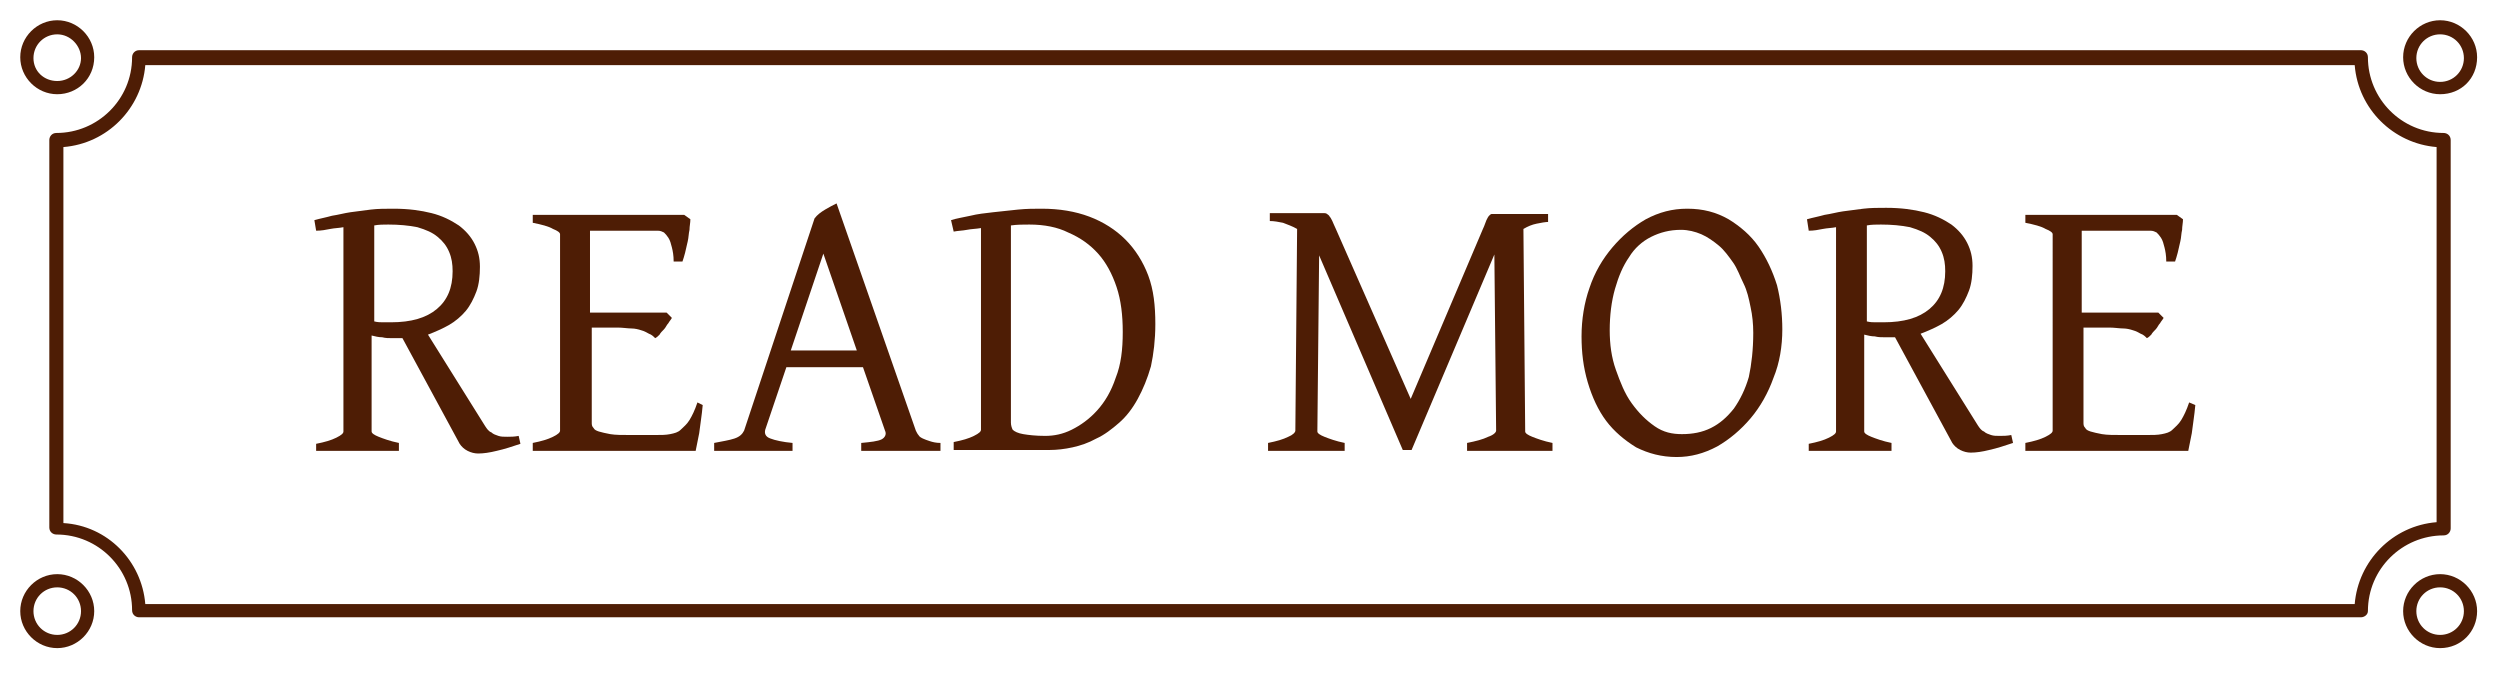 <?xml version="1.0" encoding="utf-8"?>
<!-- Generator: Adobe Illustrator 25.2.1, SVG Export Plug-In . SVG Version: 6.00 Build 0)  -->
<svg version="1.1" id="Слой_1" xmlns="http://www.w3.org/2000/svg" xmlns:xlink="http://www.w3.org/1999/xlink" x="0px" y="0px"
	 viewBox="0 0 283.9 77.8" style="enable-background:new 0 0 283.9 77.8;" xml:space="preserve">
<style type="text/css">
	.st0{fill:#4E1D05;}
</style>
<g>
	<g>
		<g>
			<path class="st0" d="M268.1,70.1H15.8c-0.4,0-0.8-0.3-0.8-0.8c0-4.7-3.8-8.6-8.6-8.6c-0.4,0-0.8-0.3-0.8-0.8v-44
				c0-0.4,0.3-0.8,0.8-0.8c4.7,0,8.6-3.8,8.6-8.6c0-0.4,0.3-0.8,0.8-0.8h252.3c0.4,0,0.8,0.3,0.8,0.8c0,4.7,3.8,8.6,8.6,8.6
				c0.4,0,0.8,0.3,0.8,0.8V60c0,0.4-0.3,0.8-0.8,0.8c-4.7,0-8.6,3.8-8.6,8.6C268.9,69.8,268.5,70.1,268.1,70.1z M16.5,68.6h250.9
				c0.4-4.9,4.3-8.9,9.3-9.3V16.7c-4.9-0.4-8.9-4.3-9.3-9.3H16.5c-0.4,4.9-4.3,8.9-9.3,9.3v42.7C12.2,59.7,16.1,63.7,16.5,68.6z"/>
		</g>
		<g>
			<path class="st0" d="M277.1,10.7c-2.3,0-4.2-1.9-4.2-4.2s1.9-4.2,4.2-4.2c2.3,0,4.2,1.9,4.2,4.2C281.3,8.9,279.5,10.7,277.1,10.7
				z M277.1,3.9c-1.5,0-2.7,1.2-2.7,2.7s1.2,2.7,2.7,2.7s2.7-1.2,2.7-2.7S278.6,3.9,277.1,3.9z"/>
		</g>
		<g>
			<path class="st0" d="M277.1,73.6c-2.3,0-4.2-1.9-4.2-4.2c0-2.3,1.9-4.2,4.2-4.2c2.3,0,4.2,1.9,4.2,4.2
				C281.3,71.7,279.5,73.6,277.1,73.6z M277.1,66.7c-1.5,0-2.7,1.2-2.7,2.7s1.2,2.7,2.7,2.7s2.7-1.2,2.7-2.7
				C279.8,67.9,278.6,66.7,277.1,66.7z"/>
		</g>
		<g>
			<path class="st0" d="M6.5,10.7c-2.3,0-4.2-1.9-4.2-4.2s1.9-4.2,4.2-4.2s4.2,1.9,4.2,4.2C10.7,8.9,8.8,10.7,6.5,10.7z M6.5,3.9
				C5,3.9,3.8,5.1,3.8,6.6S5,9.2,6.5,9.2S9.2,8,9.2,6.6S8,3.9,6.5,3.9z"/>
		</g>
		<g>
			<path class="st0" d="M6.5,73.6c-2.3,0-4.2-1.9-4.2-4.2c0-2.3,1.9-4.2,4.2-4.2s4.2,1.9,4.2,4.2S8.8,73.6,6.5,73.6z M6.5,66.7
				c-1.5,0-2.7,1.2-2.7,2.7s1.2,2.7,2.7,2.7s2.7-1.2,2.7-2.7C9.2,67.9,8,66.7,6.5,66.7z"/>
		</g>
	</g>
</g>
<g>
	<path class="st0" d="M35.9,51.3v-0.9c1-0.2,1.7-0.4,2.3-0.7S39,49.2,39,49V25.8c-0.5,0.1-1,0.1-1.5,0.2c-0.5,0.1-1,0.2-1.6,0.2
		L35.7,25c0.7-0.2,1.3-0.3,2-0.5c0.7-0.1,1.4-0.3,2.1-0.4c0.7-0.1,1.5-0.2,2.3-0.3s1.7-0.1,2.6-0.1c1.7,0,3.1,0.2,4.3,0.5
		s2.2,0.8,3.1,1.4c0.8,0.6,1.4,1.3,1.8,2.1c0.4,0.8,0.6,1.6,0.6,2.6c0,1-0.1,2-0.4,2.8c-0.3,0.8-0.7,1.6-1.2,2.2
		c-0.5,0.6-1.2,1.2-1.9,1.6s-1.6,0.8-2.4,1.1l6.5,10.4c0.2,0.3,0.4,0.6,0.7,0.7c0.2,0.2,0.5,0.3,0.8,0.4s0.6,0.1,1,0.1
		c0.4,0,0.8,0,1.3-0.1l0.2,0.9c-0.9,0.3-1.8,0.6-2.7,0.8c-0.8,0.2-1.5,0.3-2.1,0.3c-0.4,0-0.8-0.1-1.2-0.3c-0.4-0.2-0.7-0.5-0.9-0.8
		l-6.5-12c-0.2,0-0.4,0-0.6,0h-0.6c-0.4,0-0.7,0-1.1-0.1c-0.4,0-0.8-0.1-1.2-0.2V49c0,0.2,0.3,0.4,0.8,0.6c0.5,0.2,1.3,0.5,2.3,0.7
		v0.9H35.9z M44.1,25.5c-0.5,0-1.1,0-1.6,0.1v10.9c0.4,0.1,0.7,0.1,1,0.1c0.3,0,0.6,0,0.9,0c2.3,0,4-0.5,5.2-1.5
		c1.2-1,1.8-2.4,1.8-4.3c0-0.8-0.1-1.5-0.4-2.2c-0.3-0.7-0.7-1.2-1.3-1.7c-0.6-0.5-1.3-0.8-2.3-1.1C46.4,25.6,45.3,25.5,44.1,25.5z"
		/>
	<path class="st0" d="M79.8,46c-0.1,1.2-0.3,2.3-0.4,3.2c-0.2,0.9-0.3,1.6-0.4,2H60.5v-0.9c1-0.2,1.7-0.4,2.3-0.7s0.8-0.5,0.8-0.7
		V26.6c0-0.2-0.3-0.4-0.8-0.6c-0.5-0.3-1.3-0.5-2.3-0.7v-0.9h17.2l0.7,0.5c0,0.4-0.1,0.8-0.1,1.2c-0.1,0.4-0.1,0.9-0.2,1.3
		c-0.1,0.4-0.2,0.9-0.3,1.3c-0.1,0.4-0.2,0.7-0.3,1h-1c0-0.7-0.1-1.2-0.2-1.6c-0.1-0.4-0.2-0.8-0.4-1.1s-0.3-0.4-0.5-0.6
		c-0.2-0.1-0.4-0.2-0.7-0.2H67v9.3h8.7l0.6,0.6c-0.1,0.2-0.3,0.4-0.4,0.6c-0.2,0.2-0.3,0.5-0.5,0.7c-0.2,0.2-0.4,0.4-0.5,0.6
		c-0.2,0.2-0.3,0.3-0.5,0.4c-0.2-0.2-0.4-0.4-0.7-0.5c-0.2-0.1-0.5-0.3-0.9-0.4c-0.3-0.1-0.7-0.2-1.1-0.2c-0.4,0-1-0.1-1.5-0.1h-3
		V48c0,0.2,0,0.4,0.2,0.6c0.1,0.2,0.3,0.3,0.6,0.4s0.8,0.2,1.3,0.3c0.6,0.1,1.3,0.1,2.3,0.1h2.8c0.7,0,1.2,0,1.7-0.1
		c0.5-0.1,0.9-0.2,1.2-0.5s0.7-0.6,1-1.1c0.3-0.5,0.6-1.1,0.9-2L79.8,46z"/>
	<path class="st0" d="M89.3,41.7l-2.4,7.1c-0.1,0.4,0,0.8,0.6,1c0.5,0.2,1.4,0.4,2.5,0.5v0.9h-8.9v-0.9c1-0.2,1.7-0.3,2.3-0.5
		c0.6-0.2,0.9-0.5,1.1-0.9l8-24.1c0.3-0.4,0.7-0.7,1.2-1s0.9-0.5,1.3-0.7l9,25.8c0.1,0.2,0.2,0.4,0.3,0.5c0.1,0.2,0.3,0.3,0.5,0.4
		c0.2,0.1,0.5,0.2,0.8,0.3c0.3,0.1,0.7,0.2,1.2,0.2v0.9h-9v-0.9c1.1-0.1,1.9-0.2,2.3-0.4s0.6-0.6,0.4-1L98,41.7H89.3z M97.3,39.8
		l-3.8-11l-3.7,11H97.3z"/>
	<path class="st0" d="M131.2,36.8c0,1.8-0.2,3.4-0.5,4.8c-0.4,1.4-0.9,2.6-1.5,3.7c-0.6,1.1-1.3,2-2.1,2.7c-0.8,0.7-1.7,1.4-2.6,1.8
		c-0.9,0.5-1.8,0.8-2.7,1c-0.9,0.2-1.8,0.3-2.6,0.3h-10.9v-0.9c1-0.2,1.7-0.4,2.3-0.7s0.8-0.5,0.8-0.7V25.9
		c-0.6,0.1-1.1,0.1-1.6,0.2s-1,0.1-1.5,0.2L108,25c0.6-0.2,1.3-0.3,2.2-0.5c0.8-0.2,1.7-0.3,2.6-0.4s1.8-0.2,2.8-0.3
		s1.8-0.1,2.7-0.1c2,0,3.8,0.3,5.4,0.9c1.6,0.6,3,1.5,4.1,2.6c1.1,1.1,2,2.5,2.6,4.1S131.2,34.7,131.2,36.8z M116.9,25.5
		c-0.7,0-1.4,0-2.1,0.1V48c0,0.3,0.1,0.6,0.2,0.8c0.2,0.2,0.6,0.4,1.2,0.5s1.4,0.2,2.5,0.2c1,0,2-0.2,3-0.7s2-1.2,2.9-2.2
		s1.6-2.2,2.1-3.7c0.6-1.5,0.8-3.2,0.8-5.2c0-1.9-0.2-3.6-0.7-5.1c-0.5-1.5-1.2-2.8-2.1-3.8s-2-1.8-3.4-2.4
		C120.1,25.8,118.6,25.5,116.9,25.5z"/>
	<path class="st0" d="M175.9,25.2c-0.4,0-0.9,0.1-1.4,0.2c-0.5,0.1-1,0.3-1.5,0.6l0.2,23c0,0.2,0.3,0.4,0.8,0.6
		c0.5,0.2,1.3,0.5,2.3,0.7v0.9h-9.7v-0.9c1-0.2,1.8-0.4,2.4-0.7c0.6-0.2,0.9-0.5,0.9-0.7l-0.2-20l-9.4,22.2h-1l-9.5-22.1L149.6,49
		c0,0.2,0.3,0.4,0.8,0.6c0.5,0.2,1.3,0.5,2.3,0.7v0.9H144v-0.9c1-0.2,1.7-0.4,2.3-0.7c0.5-0.2,0.8-0.5,0.8-0.7l0.2-22.9
		c-0.5-0.3-1.1-0.5-1.6-0.7c-0.5-0.1-1-0.2-1.5-0.2v-0.9h6.1c0.1,0,0.3,0,0.4,0.1s0.2,0.1,0.3,0.3c0.1,0.1,0.2,0.3,0.3,0.5
		c0.1,0.2,0.2,0.5,0.4,0.9l8.5,19.3l8.2-19.3c0.2-0.4,0.3-0.8,0.4-1c0.1-0.2,0.2-0.4,0.3-0.5s0.2-0.2,0.3-0.2s0.2,0,0.3,0h6.1V25.2z
		"/>
	<path class="st0" d="M202.4,37.4c0,1.9-0.3,3.8-1,5.5c-0.6,1.7-1.5,3.3-2.6,4.6s-2.4,2.4-3.8,3.2c-1.5,0.8-3,1.2-4.6,1.2
		c-1.7,0-3.2-0.4-4.6-1.1c-1.3-0.8-2.5-1.8-3.4-3s-1.6-2.7-2.1-4.4c-0.5-1.7-0.7-3.4-0.7-5.2c0-1.9,0.3-3.8,0.9-5.5
		c0.6-1.8,1.5-3.3,2.6-4.6c1.1-1.3,2.4-2.4,3.8-3.2c1.5-0.8,3-1.2,4.7-1.2c1.8,0,3.3,0.4,4.7,1.2c1.3,0.8,2.5,1.8,3.4,3.1
		c0.9,1.3,1.6,2.8,2.1,4.4C202.2,34,202.4,35.7,202.4,37.4z M199.1,37.8c0-1-0.1-2-0.3-2.9c-0.2-1-0.4-1.9-0.8-2.7s-0.7-1.7-1.2-2.4
		c-0.5-0.7-1-1.4-1.6-1.9s-1.3-1-2-1.3c-0.7-0.3-1.5-0.5-2.3-0.5c-1.3,0-2.4,0.3-3.4,0.8c-1,0.5-1.9,1.3-2.5,2.3
		c-0.7,1-1.2,2.2-1.6,3.6c-0.4,1.4-0.6,3-0.6,4.7c0,1.6,0.2,3.1,0.7,4.5s1,2.7,1.8,3.8s1.6,1.9,2.6,2.6s2,0.9,3.1,0.9
		c1.2,0,2.3-0.2,3.3-0.7c1-0.5,1.8-1.2,2.6-2.2c0.7-1,1.3-2.2,1.7-3.6C198.9,41.4,199.1,39.7,199.1,37.8z"/>
	<path class="st0" d="M205.4,51.3v-0.9c1-0.2,1.7-0.4,2.3-0.7s0.8-0.5,0.8-0.7V25.8c-0.5,0.1-1,0.1-1.5,0.2c-0.5,0.1-1,0.2-1.6,0.2
		l-0.2-1.3c0.7-0.2,1.3-0.3,2-0.5c0.7-0.1,1.4-0.3,2.1-0.4c0.7-0.1,1.5-0.2,2.3-0.3s1.7-0.1,2.6-0.1c1.7,0,3.1,0.2,4.3,0.5
		s2.2,0.8,3.1,1.4c0.8,0.6,1.4,1.3,1.8,2.1c0.4,0.8,0.6,1.6,0.6,2.6c0,1-0.1,2-0.4,2.8c-0.3,0.8-0.7,1.6-1.2,2.2
		c-0.5,0.6-1.2,1.2-1.9,1.6s-1.6,0.8-2.4,1.1l6.5,10.4c0.2,0.3,0.4,0.6,0.7,0.7c0.2,0.2,0.5,0.3,0.8,0.4s0.6,0.1,1,0.1
		c0.4,0,0.8,0,1.3-0.1l0.2,0.9c-0.9,0.3-1.8,0.6-2.7,0.8c-0.8,0.2-1.5,0.3-2.1,0.3c-0.4,0-0.8-0.1-1.2-0.3c-0.4-0.2-0.7-0.5-0.9-0.8
		l-6.5-12c-0.2,0-0.4,0-0.6,0h-0.6c-0.4,0-0.7,0-1.1-0.1c-0.4,0-0.8-0.1-1.2-0.2V49c0,0.2,0.3,0.4,0.8,0.6c0.5,0.2,1.3,0.5,2.3,0.7
		v0.9H205.4z M213.6,25.5c-0.5,0-1.1,0-1.6,0.1v10.9c0.4,0.1,0.7,0.1,1,0.1c0.3,0,0.6,0,0.9,0c2.3,0,4-0.5,5.2-1.5
		c1.2-1,1.8-2.4,1.8-4.3c0-0.8-0.1-1.5-0.4-2.2c-0.3-0.7-0.7-1.2-1.3-1.7c-0.6-0.5-1.3-0.8-2.3-1.1
		C215.9,25.6,214.8,25.5,213.6,25.5z"/>
	<path class="st0" d="M249.3,46c-0.1,1.2-0.3,2.3-0.4,3.2c-0.2,0.9-0.3,1.6-0.4,2H230v-0.9c1-0.2,1.7-0.4,2.3-0.7s0.8-0.5,0.8-0.7
		V26.6c0-0.2-0.3-0.4-0.8-0.6c-0.5-0.3-1.3-0.5-2.3-0.7v-0.9h17.2l0.7,0.5c0,0.4-0.1,0.8-0.1,1.2c-0.1,0.4-0.1,0.9-0.2,1.3
		c-0.1,0.4-0.2,0.9-0.3,1.3c-0.1,0.4-0.2,0.7-0.3,1h-1c0-0.7-0.1-1.2-0.2-1.6c-0.1-0.4-0.2-0.8-0.4-1.1s-0.3-0.4-0.5-0.6
		c-0.2-0.1-0.4-0.2-0.7-0.2h-7.8v9.3h8.7l0.6,0.6c-0.1,0.2-0.3,0.4-0.4,0.6c-0.2,0.2-0.3,0.5-0.5,0.7c-0.2,0.2-0.4,0.4-0.5,0.6
		c-0.2,0.2-0.3,0.3-0.5,0.4c-0.2-0.2-0.4-0.4-0.7-0.5c-0.2-0.1-0.5-0.3-0.9-0.4c-0.3-0.1-0.7-0.2-1.1-0.2c-0.4,0-1-0.1-1.5-0.1h-3
		V48c0,0.2,0,0.4,0.2,0.6c0.1,0.2,0.3,0.3,0.6,0.4s0.8,0.2,1.3,0.3c0.6,0.1,1.3,0.1,2.3,0.1h2.8c0.7,0,1.2,0,1.7-0.1
		c0.5-0.1,0.9-0.2,1.2-0.5s0.7-0.6,1-1.1c0.3-0.5,0.6-1.1,0.9-2L249.3,46z"/>
</g>
</svg>
